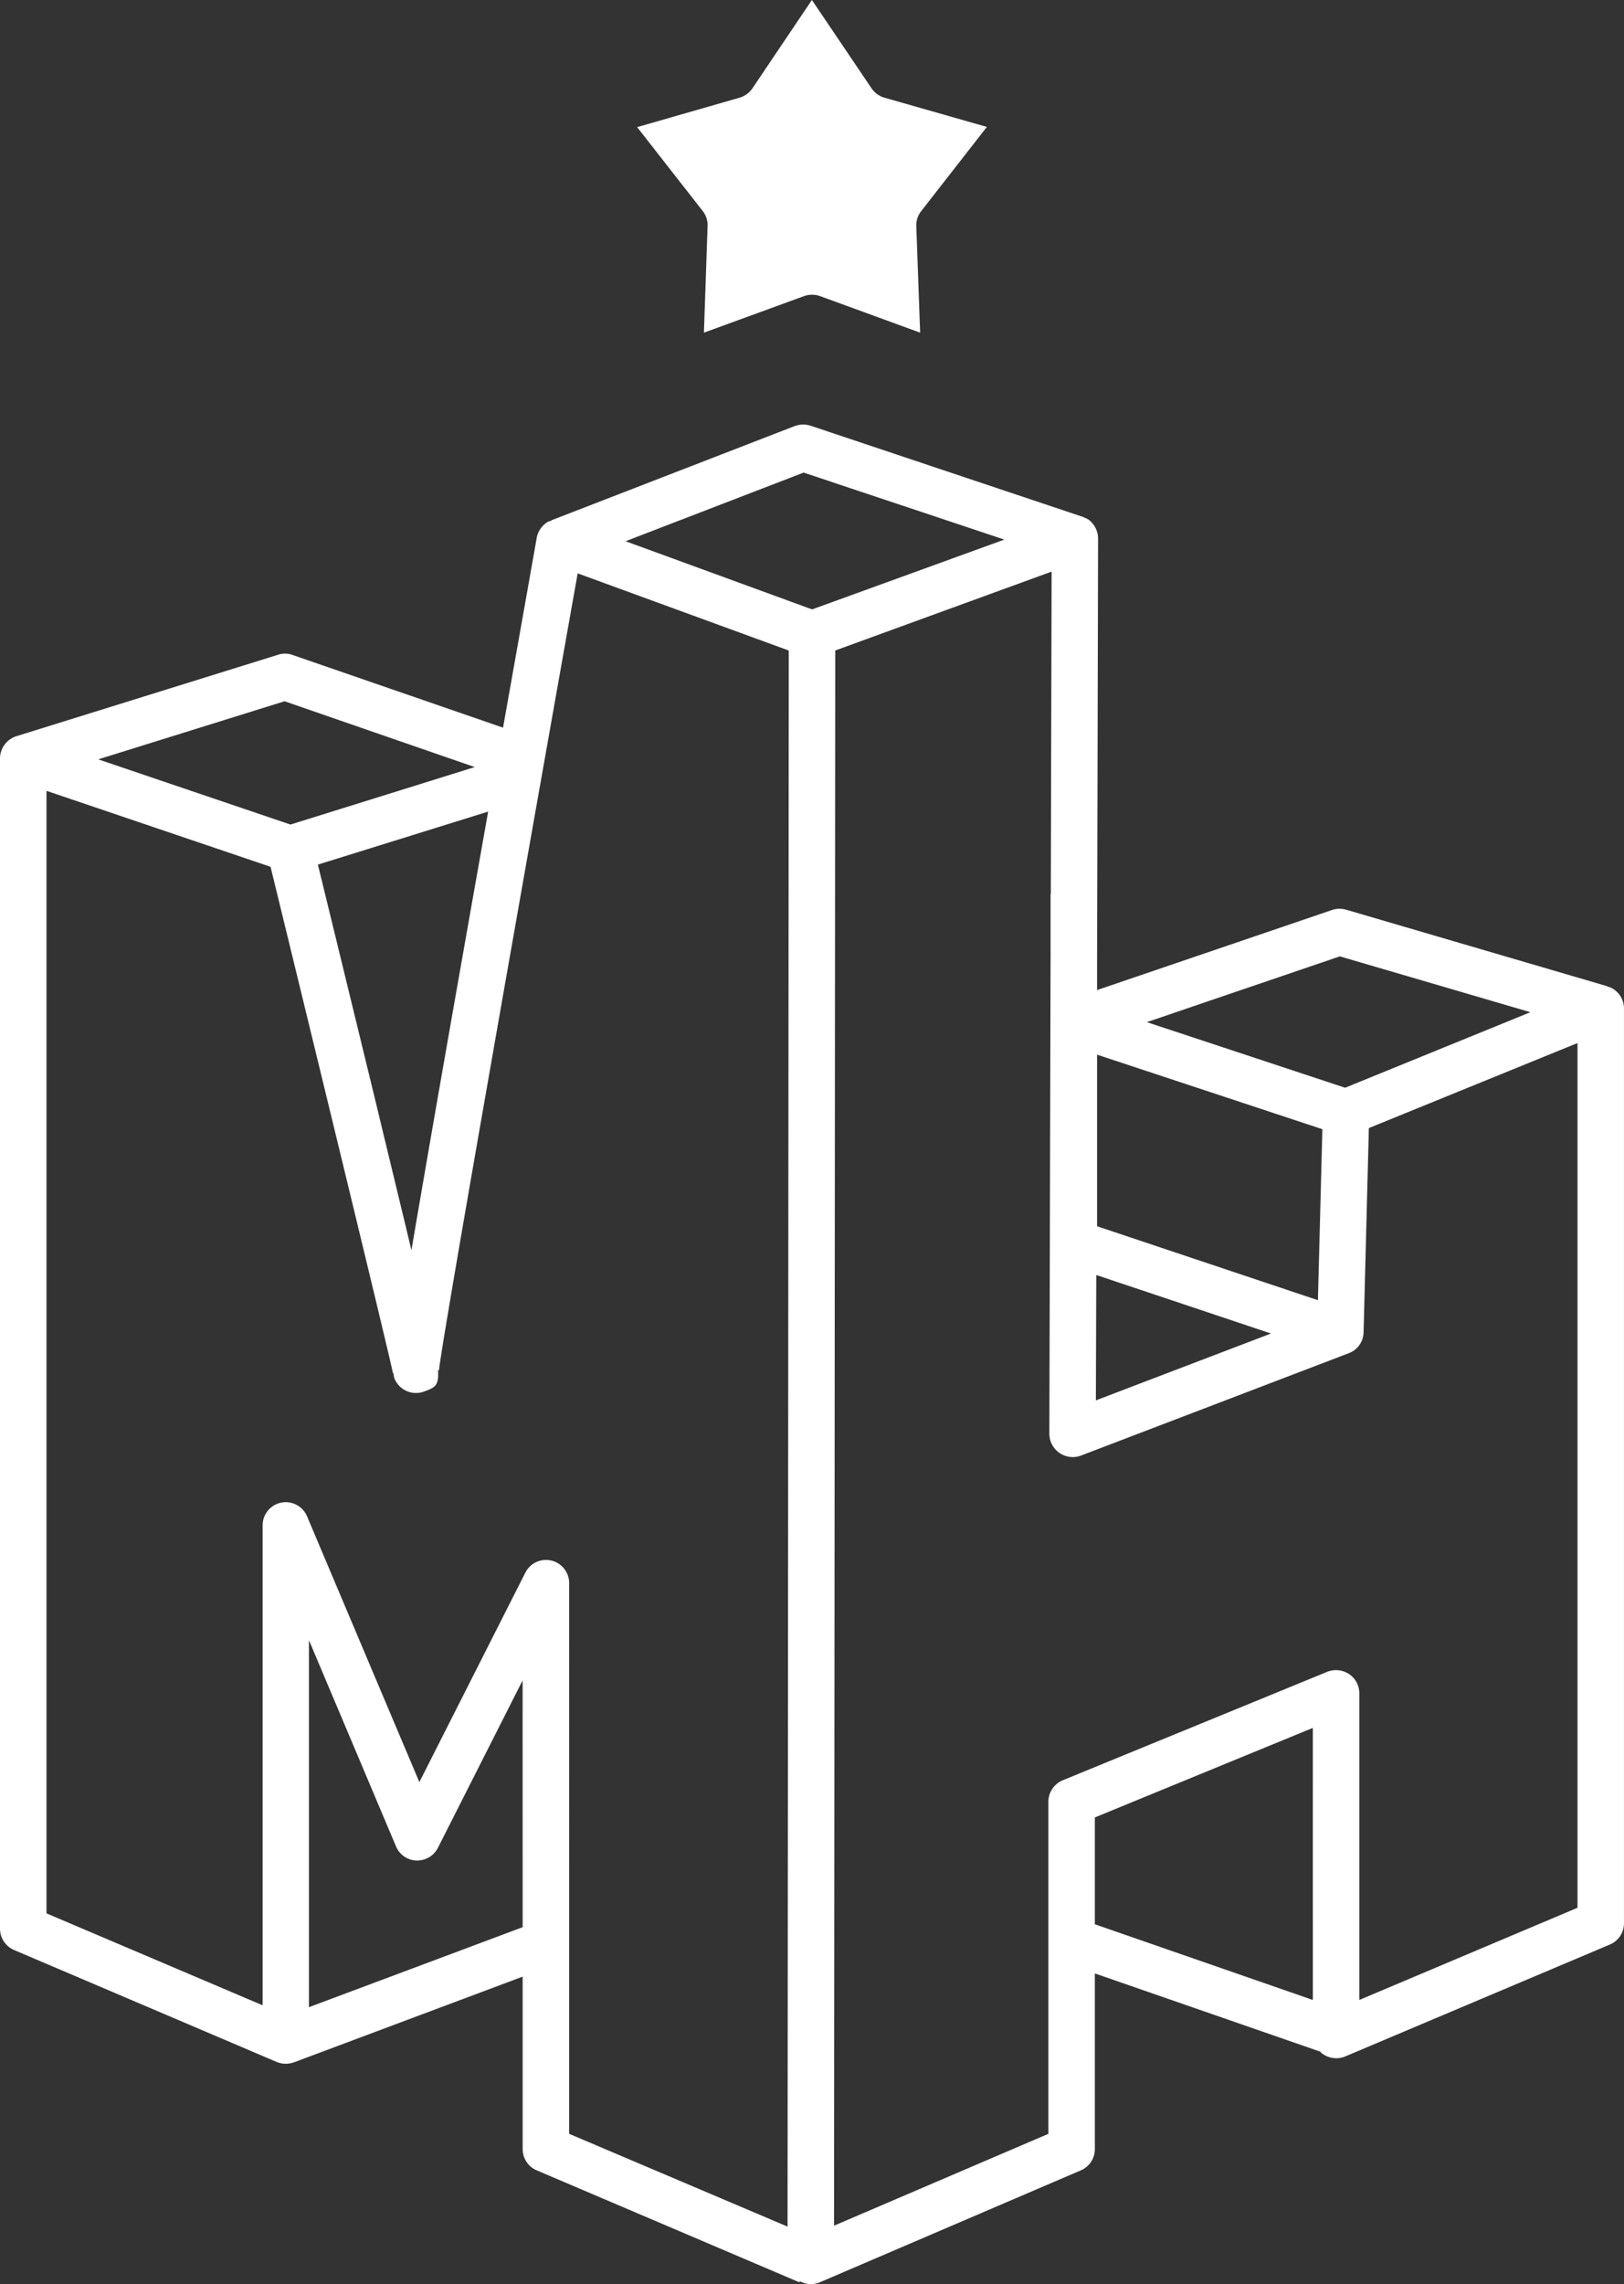 <svg xmlns="http://www.w3.org/2000/svg" xmlns:xlink="http://www.w3.org/1999/xlink" width="97.202" height="136.636" viewBox="0 0 97.202 136.636"><rect x="0" y="0" width="97.202" height="136.636" fill="#333333" stroke="none"/><defs><clipPath id="clip-path"><rect id="Rect&#xE1;ngulo_11852" data-name="Rect&#xE1;ngulo 11852" width="97.202" height="136.636" fill="none"></rect></clipPath></defs><g id="Logo_l&#xED;neas_blancas" data-name="Logo l&#xED;neas blancas" transform="translate(0 0)"><g id="Grupo_20499" data-name="Grupo 20499" transform="translate(0 0)" clip-path="url(#clip-path)"><path id="Trazado_9608" data-name="Trazado 9608" d="M96.582,51.882a1.225,1.225,0,0,0-.389-.17V51.7L80.559,47.12a1.413,1.413,0,0,0-.839.024L65.664,51.931V50l.06-25.075a1.422,1.422,0,0,0-.582-1.142,2.5,2.5,0,0,0-.365-.17L48.51,18.17a1.48,1.48,0,0,0-.947.024L33,23.831l.013.024a1.024,1.024,0,0,0-.208.06,1.424,1.424,0,0,0-.68.961c-.728,4.118-1.4,7.9-2.016,11.358l-12.6-4.349a1.318,1.318,0,0,0-.863-.013L.983,36.745A1.406,1.406,0,0,0,0,38.057v70.025a1.392,1.392,0,0,0,.85,1.275l15.709,6.693a1.462,1.462,0,0,0,.546.109,1.664,1.664,0,0,0,.487-.084l13.691-5.128v10.314a1.381,1.381,0,0,0,.85,1.277l15.709,6.693.036-.06a1.5,1.5,0,0,0,.644.17,1.409,1.409,0,0,0,.546-.109L64.68,122.54a1.375,1.375,0,0,0,.85-1.277V110.755l13.485,4.677a.739.739,0,0,0,.182.157,1.4,1.4,0,0,0,1.312.135l15.842-6.695a1.379,1.379,0,0,0,.85-1.275V53.036a1.381,1.381,0,0,0-.62-1.155M80.194,49.915,91.6,53.255,80.51,57.774,68.641,53.85Zm-14.53,5.88,13.485,4.459-.267,10.229L65.664,66.06Zm-.048,13.181,10.459,3.5-10.484,4ZM17.032,34.655l11.384,3.937L17.385,42.03,5.88,38.13Zm12.186,6.6c-2.37,13.339-3.767,21.382-4.592,26.242-.62-2.6-1.373-5.686-2.114-8.771-1.434-5.892-2.868-11.785-3.486-14.3Zm2.065,66.734-12.792,4.785V90.819L23.7,103.15a1.374,1.374,0,0,0,1.226.85,1.391,1.391,0,0,0,1.288-.765l5.066-10.011ZM47.138,125.9l-13.073-5.551V87.406a1.385,1.385,0,0,0-2.624-.62L25.1,99.311,18.381,83.42a1.383,1.383,0,0,0-2.661.535v28.707l-12.938-5.5V40.013l13.412,4.544c2.928,11.991,7.168,29.437,7.326,30.3l.036-.011a.851.851,0,0,0,.084.389,1.389,1.389,0,0,0,1.726.717c.631-.231.923-.328.85-1.277h.06c.109-1.421,4.92-28.682,8.3-47.671l12.634,4.616Zm1.469-96.74L37.442,25.082,48.1,20.976l12.015,4.008Zm29.971,83.182L65.53,107.814v-6.39l13.047-5.356Zm15.842-5.515-13.06,5.515V94a1.381,1.381,0,0,0-.62-1.155,1.413,1.413,0,0,0-1.3-.133L63.611,99.2a1.4,1.4,0,0,0-.863,1.288v19.863L49.92,125.844l.072-94.226L62.942,26.9l-.048,19.3h-.013v3.681l-.073,28.6a1.4,1.4,0,0,0,1.883,1.3l16.024-6.122a1.364,1.364,0,0,0,.9-1.251l.316-12.222L94.42,55.1Z" transform="translate(0 7.294)" fill="#fff"></path><path id="Trazado_9609" data-name="Trazado 9609" d="M44.19,12.622a1.367,1.367,0,0,0-.3.9l.23,6.378-5.989-2.187a1.444,1.444,0,0,0-.96,0L31.179,19.9l.219-6.378a1.364,1.364,0,0,0-.292-.9L27.182,7.605l6.135-1.762a1.426,1.426,0,0,0,.765-.558L37.642,0l3.571,5.285a1.429,1.429,0,0,0,.766.558l6.135,1.749Z" transform="translate(10.953 0)" fill="#fff"></path></g></g></svg>